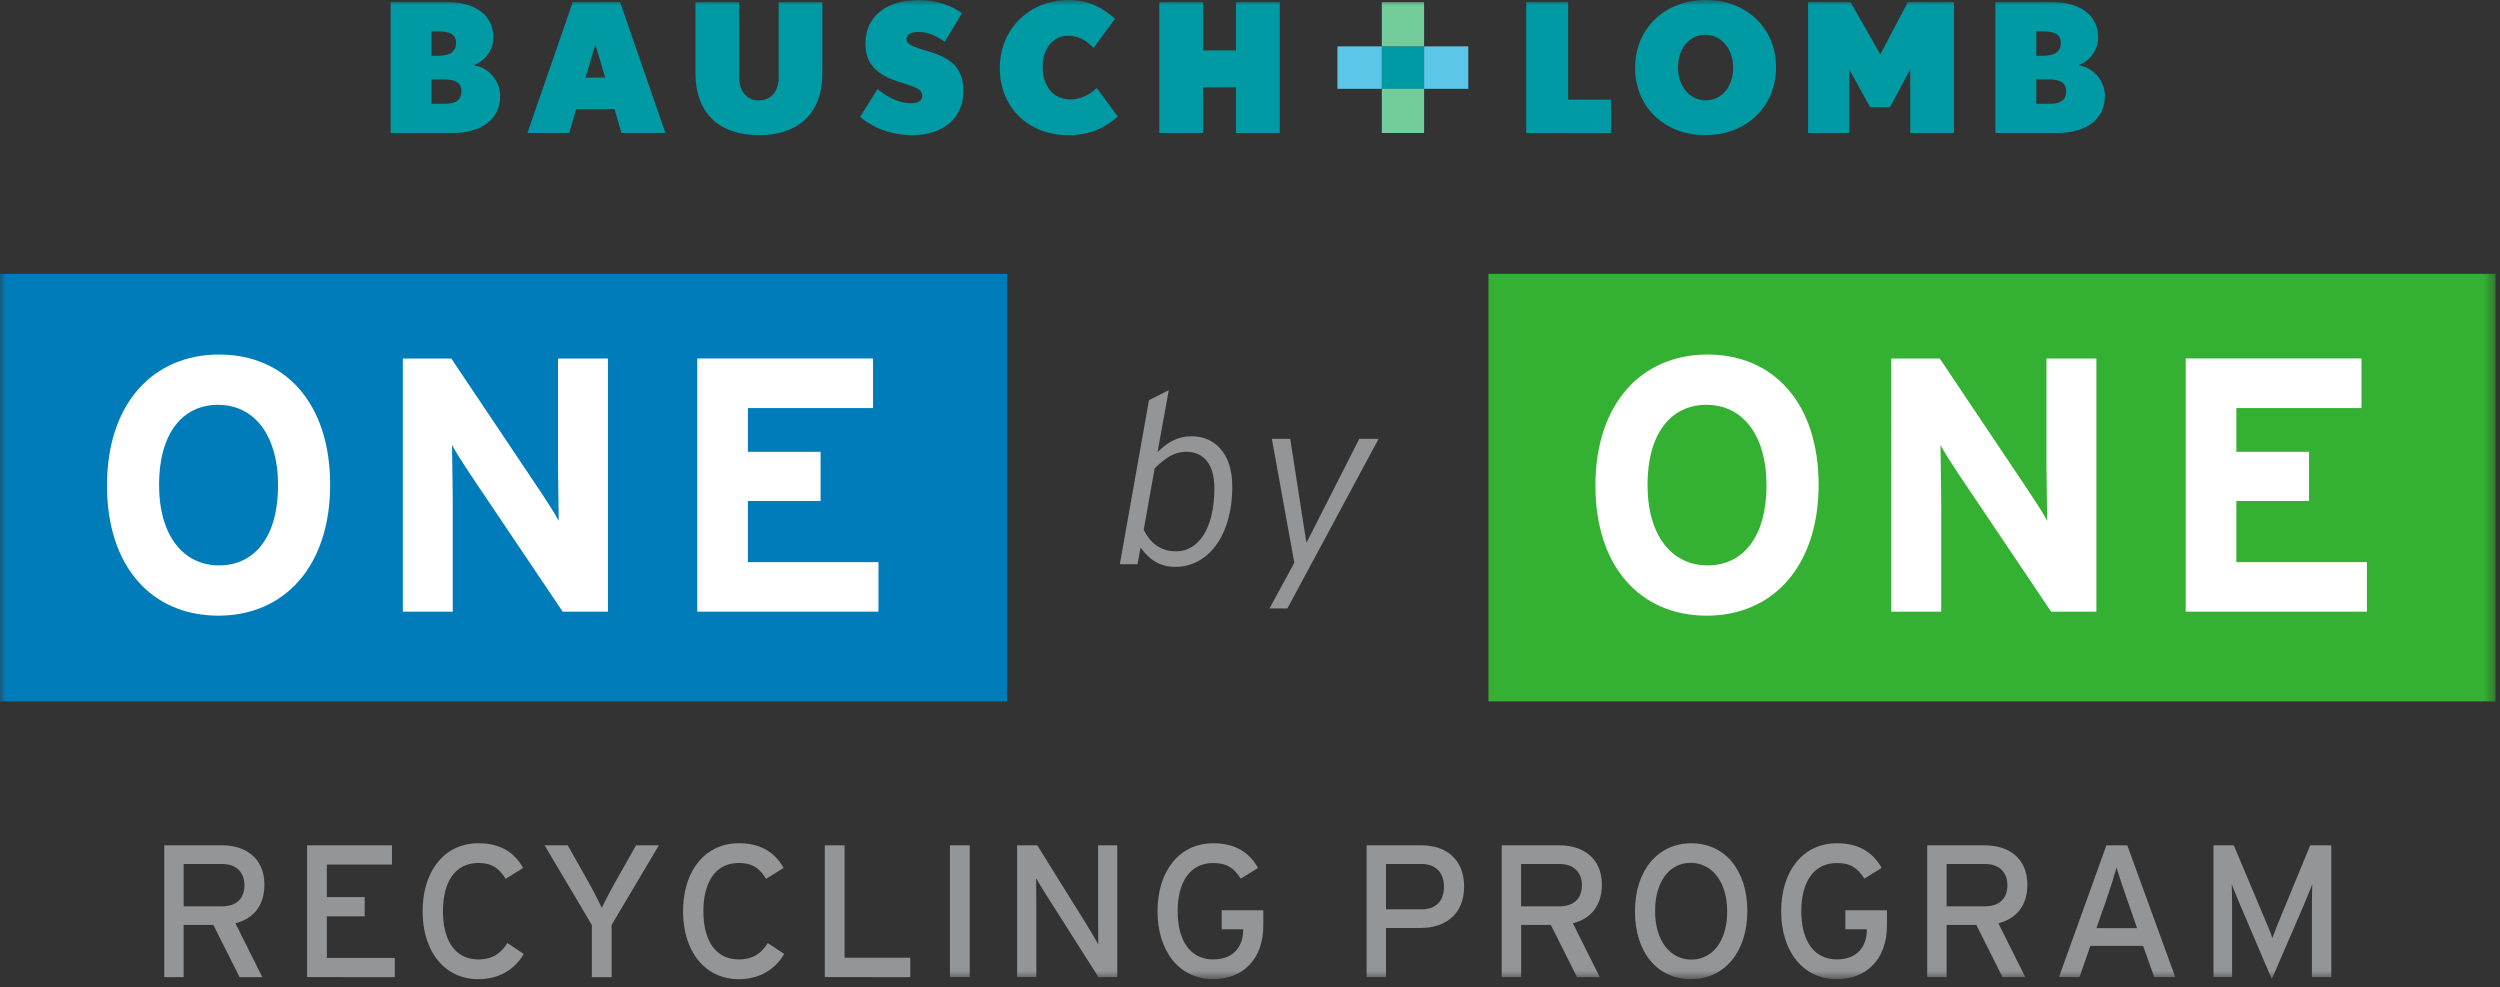 <svg width="233" height="92" viewBox="0 0 233 92" xmlns="http://www.w3.org/2000/svg" xmlns:xlink="http://www.w3.org/1999/xlink">
    <rect x="0" y="0" width="233" height="92" fill="#333333" stroke="none"/>
    <defs>
        <path id="pdhwyve1pa" d="M0 91.259h232.585V0H0z"/>
    </defs>
    <g fill="none" fill-rule="evenodd">
        <path d="M20.694 80.522h-3.579v3.947h3.579c1.227 0 2.087-.631 2.087-1.965 0-1.28-.842-1.982-2.087-1.982m1.245 5.527 2.509 5.017h-2.123l-2.438-4.86h-2.772v4.86h-1.807v-12.28h5.386c2.14 0 3.946 1.14 3.946 3.666 0 1.965-1.034 3.175-2.7 3.597M28.62 91.065v-12.28h7.912v1.79h-6.07v3.034h3.526v1.79h-3.525v3.877h6.332v1.79zM44.583 91.259c-3.175 0-5.193-2.614-5.193-6.333 0-3.72 2.018-6.334 5.193-6.334 2 0 3.333.807 4.175 2.299l-1.632 1.017c-.631-1-1.28-1.474-2.543-1.474-2.14 0-3.298 1.738-3.298 4.492s1.157 4.49 3.298 4.49c1.28 0 2.07-.525 2.702-1.526l1.525 1.018c-.877 1.509-2.368 2.35-4.227 2.35M57 86.206v4.86H55.16v-4.86l-4.403-7.42h2.157l1.912 3.385a49.672 49.672 0 0 1 1.264 2.439c.21-.456.824-1.632 1.263-2.42l1.93-3.404h2.122L57 86.206zM68.857 91.259c-3.175 0-5.193-2.614-5.193-6.333 0-3.72 2.018-6.334 5.193-6.334 2 0 3.334.807 4.176 2.299L71.4 81.908c-.631-1-1.28-1.474-2.544-1.474-2.14 0-3.298 1.738-3.298 4.492s1.158 4.49 3.298 4.49c1.281 0 2.07-.525 2.702-1.526l1.526 1.018c-.877 1.509-2.368 2.35-4.228 2.35M76.872 91.065v-12.28h1.842V89.26h6.123v1.806z" fill="#939597"/>
        <mask id="f64oih6o7b" fill="#fff">
            <use xlink:href="#pdhwyve1pa"/>
        </mask>
        <path fill="#939597" mask="url(#f64oih6o7b)" d="M88.536 91.065h1.842v-12.28h-1.842zM102.376 91.065l-4.895-7.701c-.298-.455-.719-1.193-.912-1.508 0 .456.017 2.157.017 2.842v6.367h-1.789v-12.28h1.877l4.666 7.492c.317.508.842 1.42 1.018 1.737 0-.457-.017-2.211-.017-2.895v-6.333h1.789v12.28h-1.754zM113.074 91.259c-3.175 0-5.193-2.614-5.193-6.333 0-3.72 2.018-6.334 5.193-6.334 2 0 3.334.807 4.175 2.299l-1.613 1c-.632-1-1.299-1.457-2.562-1.457-2.14 0-3.316 1.738-3.316 4.492s1.176 4.49 3.316 4.49c2 0 2.79-1.315 2.79-2.753v-.053h-2v-1.772h3.877v1.42c0 3.159-1.93 5-4.667 5M132.473 80.522h-3.298v4.228h3.298c1.403 0 2.105-.807 2.105-2.123 0-1.35-.824-2.105-2.105-2.105m-.088 5.965h-3.21v4.579h-1.807v-12.28h5.14c2.263 0 3.947 1.298 3.947 3.841 0 2.527-1.684 3.86-4.07 3.86M145.347 80.522h-3.579v3.947h3.58c1.227 0 2.086-.631 2.086-1.965 0-1.28-.841-1.982-2.087-1.982m1.246 5.527 2.508 5.017h-2.122l-2.44-4.86h-2.77v4.86h-1.808v-12.28h5.386c2.14 0 3.947 1.14 3.947 3.666 0 1.965-1.035 3.175-2.701 3.597M157.57 80.417c-1.947 0-3.316 1.701-3.316 4.491 0 2.79 1.421 4.526 3.386 4.526 1.948 0 3.334-1.702 3.334-4.49 0-2.79-1.44-4.527-3.404-4.527m.018 10.842c-3.105 0-5.21-2.492-5.21-6.316s2.14-6.35 5.245-6.35c3.122 0 5.228 2.49 5.228 6.315 0 3.824-2.14 6.35-5.263 6.35M171.198 91.259c-3.175 0-5.193-2.614-5.193-6.333 0-3.72 2.018-6.334 5.193-6.334 2 0 3.333.807 4.175 2.299l-1.613 1c-.632-1-1.299-1.457-2.562-1.457-2.14 0-3.316 1.738-3.316 4.492s1.176 4.49 3.316 4.49c2 0 2.79-1.315 2.79-2.753v-.053h-2v-1.772h3.876v1.42c0 3.159-1.929 5-4.666 5M185.002 80.522h-3.578v3.947h3.578c1.228 0 2.087-.631 2.087-1.965 0-1.28-.842-1.982-2.087-1.982m1.245 5.527 2.509 5.017h-2.123l-2.438-4.86h-2.771v4.86h-1.808v-12.28h5.386c2.14 0 3.947 1.14 3.947 3.666 0 1.965-1.035 3.175-2.702 3.597M198.193 83.68c-.298-.877-.789-2.299-.93-2.825-.14.526-.578 1.93-.894 2.842l-.983 2.807h3.79l-.983-2.824zm2.579 7.385-1.035-2.911h-4.912l-1.017 2.911h-1.913l4.421-12.28h1.947l4.473 12.28h-1.964zM215.47 91.065v-6.49c0-.737.018-1.807.036-2.158-.14.35-.492 1.228-.79 1.93l-2.982 6.912-2.948-6.912c-.298-.702-.648-1.58-.789-1.93.018.35.035 1.42.035 2.157v6.491h-1.736v-12.28h1.894l2.754 6.544c.298.702.684 1.596.843 2.105.174-.509.526-1.386.824-2.105l2.701-6.543h1.965v12.28h-1.807z"/>
        <path fill="#007CBA" mask="url(#f64oih6o7b)" d="M0 65.371h93.861V25.526H0z"/>
        <path d="M20.32 37.728c-3.304 0-5.495 2.663-5.495 7.45 0 4.787 2.292 7.517 5.596 7.517 3.303 0 5.494-2.663 5.494-7.45 0-4.786-2.292-7.517-5.595-7.517m.033 19.652c-6.168 0-10.382-4.517-10.382-12.134 0-7.62 4.281-12.204 10.45-12.204 6.135 0 10.348 4.517 10.348 12.135 0 7.62-4.28 12.203-10.416 12.203M52.444 57.01l-8.663-12.877c-.572-.877-1.348-2.057-1.651-2.664 0 .877.067 3.844.067 5.158V57.01h-4.652V33.413h4.517l8.36 12.473c.573.876 1.349 2.056 1.652 2.663 0-.877-.068-3.843-.068-5.158v-9.978h4.652v23.596h-4.214zM64.984 57.01V33.412h16.383v4.618H69.703v4.079h6.776v4.584h-6.776v5.697h12.17v4.618z" fill="#FFF" mask="url(#f64oih6o7b)"/>
        <path fill="#34B132" mask="url(#f64oih6o7b)" d="M138.724 65.371h93.861V25.526h-93.86z"/>
        <path d="M159.043 37.728c-3.303 0-5.494 2.663-5.494 7.45 0 4.787 2.292 7.517 5.595 7.517 3.304 0 5.495-2.663 5.495-7.45 0-4.786-2.292-7.517-5.596-7.517m.034 19.652c-6.169 0-10.383-4.517-10.383-12.134 0-7.62 4.282-12.204 10.45-12.204 6.135 0 10.35 4.517 10.35 12.135 0 7.62-4.282 12.203-10.417 12.203M191.168 57.01l-8.663-12.877c-.573-.877-1.349-2.057-1.652-2.664 0 .877.068 3.844.068 5.158V57.01h-4.653V33.413h4.518l8.36 12.473c.573.876 1.348 2.056 1.651 2.663 0-.877-.067-3.843-.067-5.158v-9.978h4.652v23.596h-4.214zM203.708 57.01V33.412h16.383v4.618h-11.664v4.079h6.776v4.584h-6.776v5.697h12.17v4.618z" fill="#FFF" mask="url(#f64oih6o7b)"/>
        <path d="M110.553 42.106c-1.112 0-1.913.556-2.936 1.535l-1.024 5.74c.578 1.158 1.491 2.004 3.026 2.004 2.047 0 3.56-2.07 3.56-5.875 0-2.18-.934-3.404-2.626-3.404m-.978 10.724c-1.602 0-2.515-.756-3.271-1.802l-.29 1.558h-1.646l2.715-15.285 1.846-.935-1.045 5.762c.956-.912 1.846-1.468 3.181-1.468 2.07 0 3.783 1.513 3.783 4.672 0 4.762-2.381 7.498-5.273 7.498M119.986 56.702h-1.668l2.313-4.25-2.09-11.548h1.712l1.313 8.478.2 1.201.6-1.179 4.318-8.5h1.801z" fill="#939597" mask="url(#f64oih6o7b)"/>
        <path d="M41.454 7.402h-1.237v2.273h1.237c1.136 0 1.553-.435 1.553-1.185 0-.738-.552-1.088-1.553-1.088m-.618-4.479h-.619v2.275h.619c1.102 0 1.67-.386 1.67-1.19 0-.818-.601-1.085-1.67-1.085m1.302 9.474h-5.731V.201h5.33c2.557 0 4.245 1.219 4.245 3.273 0 1.22-.787 2.207-1.838 2.607 1.402.2 2.472 1.454 2.472 2.857 0 2.189-1.738 3.46-4.478 3.46M55.487 4.141l-.919 3.093h1.837l-.918-3.093zm2.439 8.256-.652-2.221H53.7l-.651 2.22h-3.896L53.382.2h4.41l4.228 12.197h-4.094zM70.732 12.597c-3.377 0-5.914-1.737-5.914-5.813V.2h4.076v7.005c0 1.317.702 2.152 1.838 2.152 1.135 0 1.838-.835 1.838-2.152V.2h4.077v6.585c0 4.076-2.541 5.813-5.915 5.813M85.007 12.597c-1.987 0-3.708-.717-4.844-1.705l1.62-2.589c1.135.905 2.12 1.323 3.175 1.323.585 0 1.002-.254 1.002-.67 0-.586-.467-.801-1.955-1.254-2.222-.685-3.342-1.637-3.342-3.642 0-2.64 2.072-4.06 5.03-4.06 1.587 0 3.14.585 3.96 1.236l-1.604 2.657c-.835-.601-1.605-.918-2.506-.918-.77 0-1.054.333-1.054.683 0 .385.285.62 1.888 1.087 2.206.634 3.408 1.486 3.408 3.776 0 2.44-1.836 4.076-4.778 4.076M99.548 12.597c-3.709 0-6.366-2.605-6.366-6.247 0-3.644 2.758-6.35 6.432-6.35 1.955 0 3.259.836 4.311 1.739l-2.005 2.722c-.683-.668-1.336-1.136-2.388-1.136-1.354 0-2.358 1.17-2.358 2.924 0 1.755.97 3.022 2.593 3.022.9 0 1.736-.399 2.454-1.066l1.956 2.655c-1.17 1.02-2.49 1.737-4.629 1.737M115.195 12.398V8.137h-3.073v4.26h-4.076V.2h4.076v4.495h3.073V.2h4.08v12.198zM142.242 12.398V.2h3.911V9.29h3.992v3.109zM158.943 3.241c-1.487 0-2.557 1.286-2.557 3.04s1.103 3.075 2.59 3.075c1.487 0 2.556-1.286 2.556-3.04 0-1.755-1.103-3.075-2.589-3.075m0 9.356c-3.828 0-6.55-2.64-6.55-6.281 0-3.643 2.756-6.316 6.584-6.316 3.824 0 6.55 2.641 6.55 6.281 0 3.644-2.76 6.316-6.584 6.316M178.035 12.398V6.45l-1.888 3.542h-1.856l-1.938-3.542v5.948h-3.842V.2h3.957l2.778 4.865L177.816.2h4.295v12.198zM191.017 7.402h-1.237v2.273h1.237c1.136 0 1.553-.435 1.553-1.185 0-.738-.551-1.088-1.553-1.088m-.62-4.479h-.617v2.275h.617c1.105 0 1.673-.386 1.673-1.19 0-.818-.602-1.085-1.673-1.085m1.303 9.474h-5.731V.201h5.331c2.558 0 4.246 1.219 4.246 3.273 0 1.22-.786 2.207-1.839 2.607 1.402.2 2.471 1.454 2.471 2.857 0 2.189-1.736 3.46-4.478 3.46M128.785 8.28h3.942V4.32h-3.942z" fill="#009AA5" mask="url(#f64oih6o7b)"/>
        <path fill="#72CD9A" mask="url(#f64oih6o7b)" d="M128.785 4.32h3.94V.2h-3.94zM128.785 12.398h3.94v-4.12h-3.94z"/>
        <path fill="#5BC6E8" mask="url(#f64oih6o7b)" d="M124.647 8.279h4.138v-3.96h-4.138zM132.726 8.279h4.118v-3.96h-4.118z"/>
    </g>
</svg>
